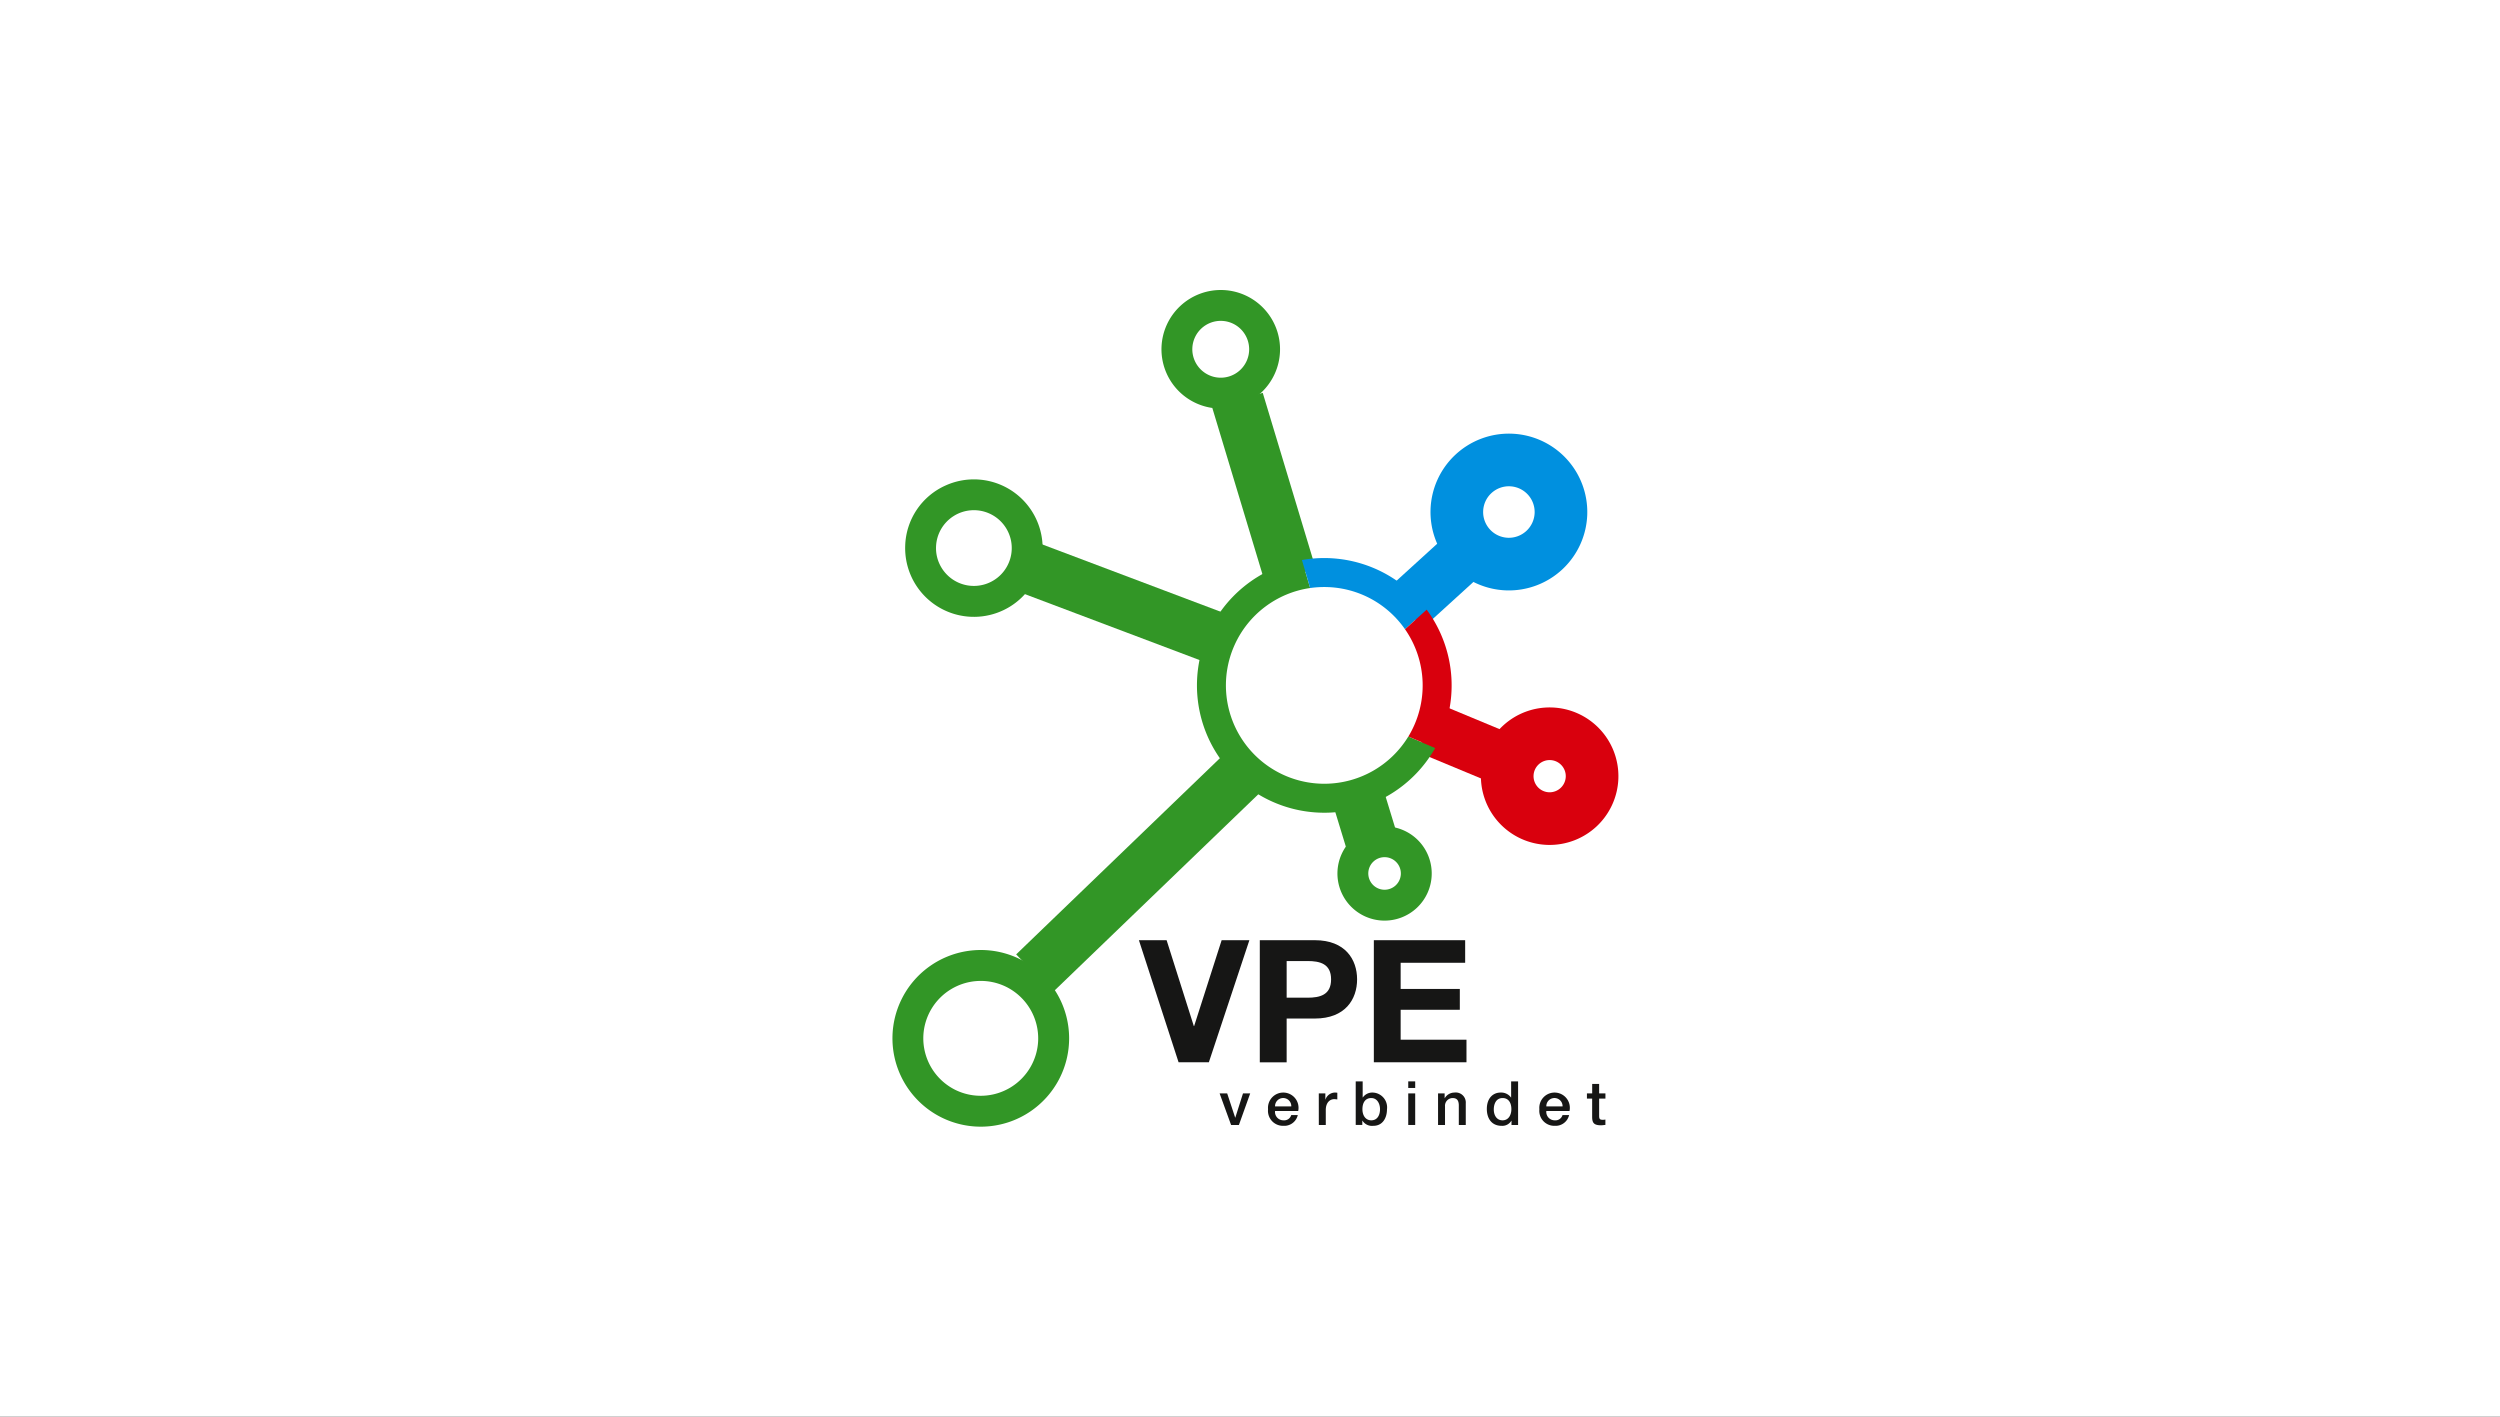 <?xml version="1.0" encoding="UTF-8"?>
<svg xmlns="http://www.w3.org/2000/svg" xmlns:xlink="http://www.w3.org/1999/xlink" width="300" height="170" viewBox="0 0 300 170">
  <rect x="0" y="0" width="300" height="170" fill="#333333" stroke="none"/>
  <defs>
    <clipPath id="clip-path">
      <rect id="Rectangle_1546" data-name="Rectangle 1546" width="85.808" height="98.641" fill="none"></rect>
    </clipPath>
    <clipPath id="clip-Verbünde_VPE_Logo_15">
      <rect width="300" height="170"></rect>
    </clipPath>
  </defs>
  <g id="Verbünde_VPE_Logo_15" data-name="Verbünde_VPE_Logo – 15" clip-path="url(#clip-Verbünde_VPE_Logo_15)">
    <rect width="300" height="170" fill="#fff"></rect>
    <g id="Group_3228" data-name="Group 3228" transform="translate(103.848 29.682)">
      <g id="Typo" transform="translate(32.821 83.142)">
        <g id="Group_3219" data-name="Group 3219">
          <path id="Path_3555" data-name="Path 3555" d="M62.086,152.862H58.454l-4.761-14.651h3.325l3.263,10.3h.041l3.3-10.3H66.95Z" transform="translate(-53.693 -138.211)" fill="#161615"></path>
          <path id="Path_3556" data-name="Path 3556" d="M78.439,138.211h6.607c3.652,0,5.068,2.319,5.068,4.7s-1.416,4.7-5.068,4.7H81.661v5.253H78.439Zm3.222,6.9h2.5c1.5,0,2.832-.329,2.832-2.2s-1.334-2.2-2.832-2.2h-2.5Z" transform="translate(-63.932 -138.211)" fill="#161615"></path>
          <path id="Path_3557" data-name="Path 3557" d="M101.783,138.211h10.959v2.709H105v3.14h7.1v2.5H105v3.592h7.9v2.708H101.783Z" transform="translate(-73.591 -138.211)" fill="#161615"></path>
        </g>
        <g id="Group_3220" data-name="Group 3220" transform="translate(9.684 16.941)">
          <path id="Path_3558" data-name="Path 3558" d="M70.212,169.572h.909l.959,2.908h.015l.923-2.908h.865l-1.355,3.788h-.938Z" transform="translate(-70.212 -168.128)" fill="#161615"></path>
          <path id="Path_3559" data-name="Path 3559" d="M80.972,171.61a1.007,1.007,0,0,0,1.019,1.12.877.877,0,0,0,.923-.63H83.7a1.659,1.659,0,0,1-1.714,1.289,1.8,1.8,0,0,1-1.854-1.992,1.833,1.833,0,1,1,3.619.213Zm1.949-.55a.975.975,0,1,0-1.949,0Z" transform="translate(-74.319 -168.056)" fill="#161615"></path>
          <path id="Path_3560" data-name="Path 3560" d="M90.512,169.5H91.3v.733h.015a1.223,1.223,0,0,1,1.106-.835,2.032,2.032,0,0,1,.315.022v.806a2.849,2.849,0,0,0-.359-.037c-.571,0-1.025.461-1.025,1.3v1.8h-.835Z" transform="translate(-78.611 -168.056)" fill="#161615"></path>
          <path id="Path_3561" data-name="Path 3561" d="M98.073,167.109h.835v1.934h.015a1.381,1.381,0,0,1,1.128-.593,1.781,1.781,0,0,1,1.773,2.015c0,1.018-.513,1.977-1.634,1.977a1.352,1.352,0,0,1-1.311-.623h-.015v.521h-.791Zm1.868,2c-.7,0-1.062.535-1.062,1.341,0,.761.388,1.332,1.062,1.332.762,0,1.048-.673,1.048-1.332C100.989,169.762,100.63,169.11,99.941,169.11Z" transform="translate(-81.74 -167.109)" fill="#161615"></path>
          <path id="Path_3562" data-name="Path 3562" d="M108.824,167.109h.835v.791h-.835Zm0,1.444h.835v3.788h-.835Z" transform="translate(-86.188 -167.109)" fill="#161615"></path>
          <path id="Path_3563" data-name="Path 3563" d="M114.925,169.5h.791v.557l.015.015a1.357,1.357,0,0,1,1.18-.674,1.2,1.2,0,0,1,1.341,1.289v2.6h-.835v-2.381c-.015-.593-.249-.849-.74-.849a.923.923,0,0,0-.915,1v2.235h-.835Z" transform="translate(-88.713 -168.056)" fill="#161615"></path>
          <path id="Path_3564" data-name="Path 3564" d="M128.663,172.341h-.791v-.513h-.015a1.257,1.257,0,0,1-1.172.615c-1.194,0-1.773-.886-1.773-2.022,0-1.369.813-1.97,1.641-1.97a1.46,1.46,0,0,1,1.26.593h.015v-1.934h.835Zm-1.868-.558c.747,0,1.062-.681,1.062-1.34,0-.836-.4-1.334-1.048-1.334-.784,0-1.062.7-1.062,1.377C125.747,171.138,126.07,171.783,126.795,171.783Z" transform="translate(-92.845 -167.109)" fill="#161615"></path>
          <path id="Path_3565" data-name="Path 3565" d="M136.5,171.61a1.007,1.007,0,0,0,1.018,1.12.877.877,0,0,0,.923-.63h.791a1.659,1.659,0,0,1-1.714,1.289,1.8,1.8,0,0,1-1.854-1.992,1.833,1.833,0,1,1,3.619.213Zm1.949-.55a.975.975,0,1,0-1.949,0Z" transform="translate(-97.293 -168.056)" fill="#161615"></path>
          <path id="Path_3566" data-name="Path 3566" d="M145.4,168.771h.631v-1.136h.835v1.136h.755v.623h-.755v2.022c0,.344.029.52.4.52a1.4,1.4,0,0,0,.351-.03v.645c-.183.015-.359.045-.542.045-.872,0-1.033-.338-1.048-.968v-2.234H145.4Z" transform="translate(-101.322 -167.327)" fill="#161615"></path>
        </g>
      </g>
      <g id="Logo" transform="translate(3.248 5.118)">
        <g id="Group_3222" data-name="Group 3222" transform="translate(0)">
          <g id="Group_3242" data-name="Group 3242">
            <path id="Path_3567" data-name="Path 3567" d="M139.267,101.221A5.092,5.092,0,1,0,134,106.133,5.1,5.1,0,0,0,139.267,101.221Z" transform="translate(-55.315 -42.702)" fill="none" stroke="#d9000d" stroke-miterlimit="10" stroke-width="6.317"></path>
            <path id="Path_3568" data-name="Path 3568" d="M94.335,120.362a5.657,5.657,0,1,0,5.851-5.456,5.664,5.664,0,0,0-5.851,5.456m3.7.129a1.954,1.954,0,1,1,1.884,2.019,1.956,1.956,0,0,1-1.884-2.019" transform="translate(-40.935 -50.543)" fill="#329626"></path>
            <path id="Path_3569" data-name="Path 3569" d="M5.852,51.857a8.248,8.248,0,1,0,4.865-7.251,8.185,8.185,0,0,0-4.865,7.251m3.7.13a4.544,4.544,0,1,1,.4,2.006,4.472,4.472,0,0,1-.4-2.006" transform="translate(-4.324 -21.157)" fill="#329626"></path>
            <path id="Path_3570" data-name="Path 3570" d="M131.264,46.369A6.249,6.249,0,1,0,124.8,52.4,6.255,6.255,0,0,0,131.264,46.369Z" transform="translate(-51.047 -19.511)" fill="none" stroke="#0090df" stroke-miterlimit="10" stroke-width="6.317"></path>
          </g>
        </g>
        <line id="Line_463" data-name="Line 463" x2="23.028" y2="8.692" transform="translate(15.888 33.118)" fill="none" stroke="#329626" stroke-miterlimit="10" stroke-width="6.317"></line>
        <path id="Path_3571" data-name="Path 3571" d="M121.408,98.32l-8.179-3.4-.472-.174" transform="translate(-48.559 -42.203)" fill="none" stroke="#d9000d" stroke-miterlimit="10" stroke-width="6.317"></path>
        <line id="Line_464" data-name="Line 464" y1="7.048" x2="7.742" transform="translate(61.526 31.168)" fill="none" stroke="#0090df" stroke-miterlimit="10" stroke-width="6.317"></line>
        <g id="Group_3224" data-name="Group 3224" transform="translate(0)">
          <g id="Group_3223" data-name="Group 3223" clip-path="url(#clip-path)">
            <path id="Path_3572" data-name="Path 3572" d="M58.316,11.984a7.114,7.114,0,1,0,7.358-6.862,7.121,7.121,0,0,0-7.358,6.862m3.7.129a3.41,3.41,0,1,1,3.29,3.527,3.414,3.414,0,0,1-3.29-3.527" transform="translate(-26.031 -5.118)" fill="#329626"></path>
          </g>
        </g>
        <line id="Line_465" data-name="Line 465" x2="6.36" y2="21.096" transform="translate(41.409 13.252)" fill="none" stroke="#329626" stroke-miterlimit="10" stroke-width="6.317"></line>
        <g id="Group_3226" data-name="Group 3226" transform="translate(0)">
          <g id="Group_3225" data-name="Group 3225" clip-path="url(#clip-path)">
            <path id="Path_3573" data-name="Path 3573" d="M78.167,60.389a15.282,15.282,0,1,0,16,22.549l-3.229-1.369A11.805,11.805,0,1,1,79.156,63.75Z" transform="translate(-29.034 -27.987)" fill="#329626"></path>
            <path id="Path_3574" data-name="Path 3574" d="M102.025,66.178A15.3,15.3,0,0,0,87.06,60.222l.99,3.362a11.949,11.949,0,0,1,2.1-.112,11.785,11.785,0,0,1,9.28,5.057Z" transform="translate(-37.926 -27.821)" fill="#0090df"></path>
            <path id="Path_3575" data-name="Path 3575" d="M108.166,72.9a11.8,11.8,0,0,1,.4,12.873l3.229,1.369a15.3,15.3,0,0,0-1.032-16.593Z" transform="translate(-46.659 -32.191)" fill="#d9000d"></path>
          </g>
        </g>
        <g id="Group_3227" data-name="Group 3227" transform="translate(0 79.205)">
          <path id="Path_3576" data-name="Path 3576" d="M3.254,150.439A10.6,10.6,0,1,0,4.3,146.215a10.61,10.61,0,0,0-1.047,4.224m3.7.129a6.9,6.9,0,0,1,9.887-5.955,6.908,6.908,0,0,1,3.891,6.464,6.9,6.9,0,0,1-9.886,5.955,6.906,6.906,0,0,1-3.892-6.464" transform="translate(-3.248 -140.225)" fill="#329626"></path>
        </g>
        <path id="Path_3577" data-name="Path 3577" d="M84.986,64.158h0m7.8,25.67,1.718,5.625" transform="translate(-37.068 -29.547)" fill="none" stroke="#329626" stroke-miterlimit="10" stroke-width="6.317"></path>
        <path id="Path_3578" data-name="Path 3578" d="M62.367,65.781h0m-30.061,46.44,25.647-24.7" transform="translate(-15.271 -30.218)" fill="none" stroke="#329626" stroke-miterlimit="10" stroke-width="6.317"></path>
      </g>
    </g>
  </g>
</svg>
